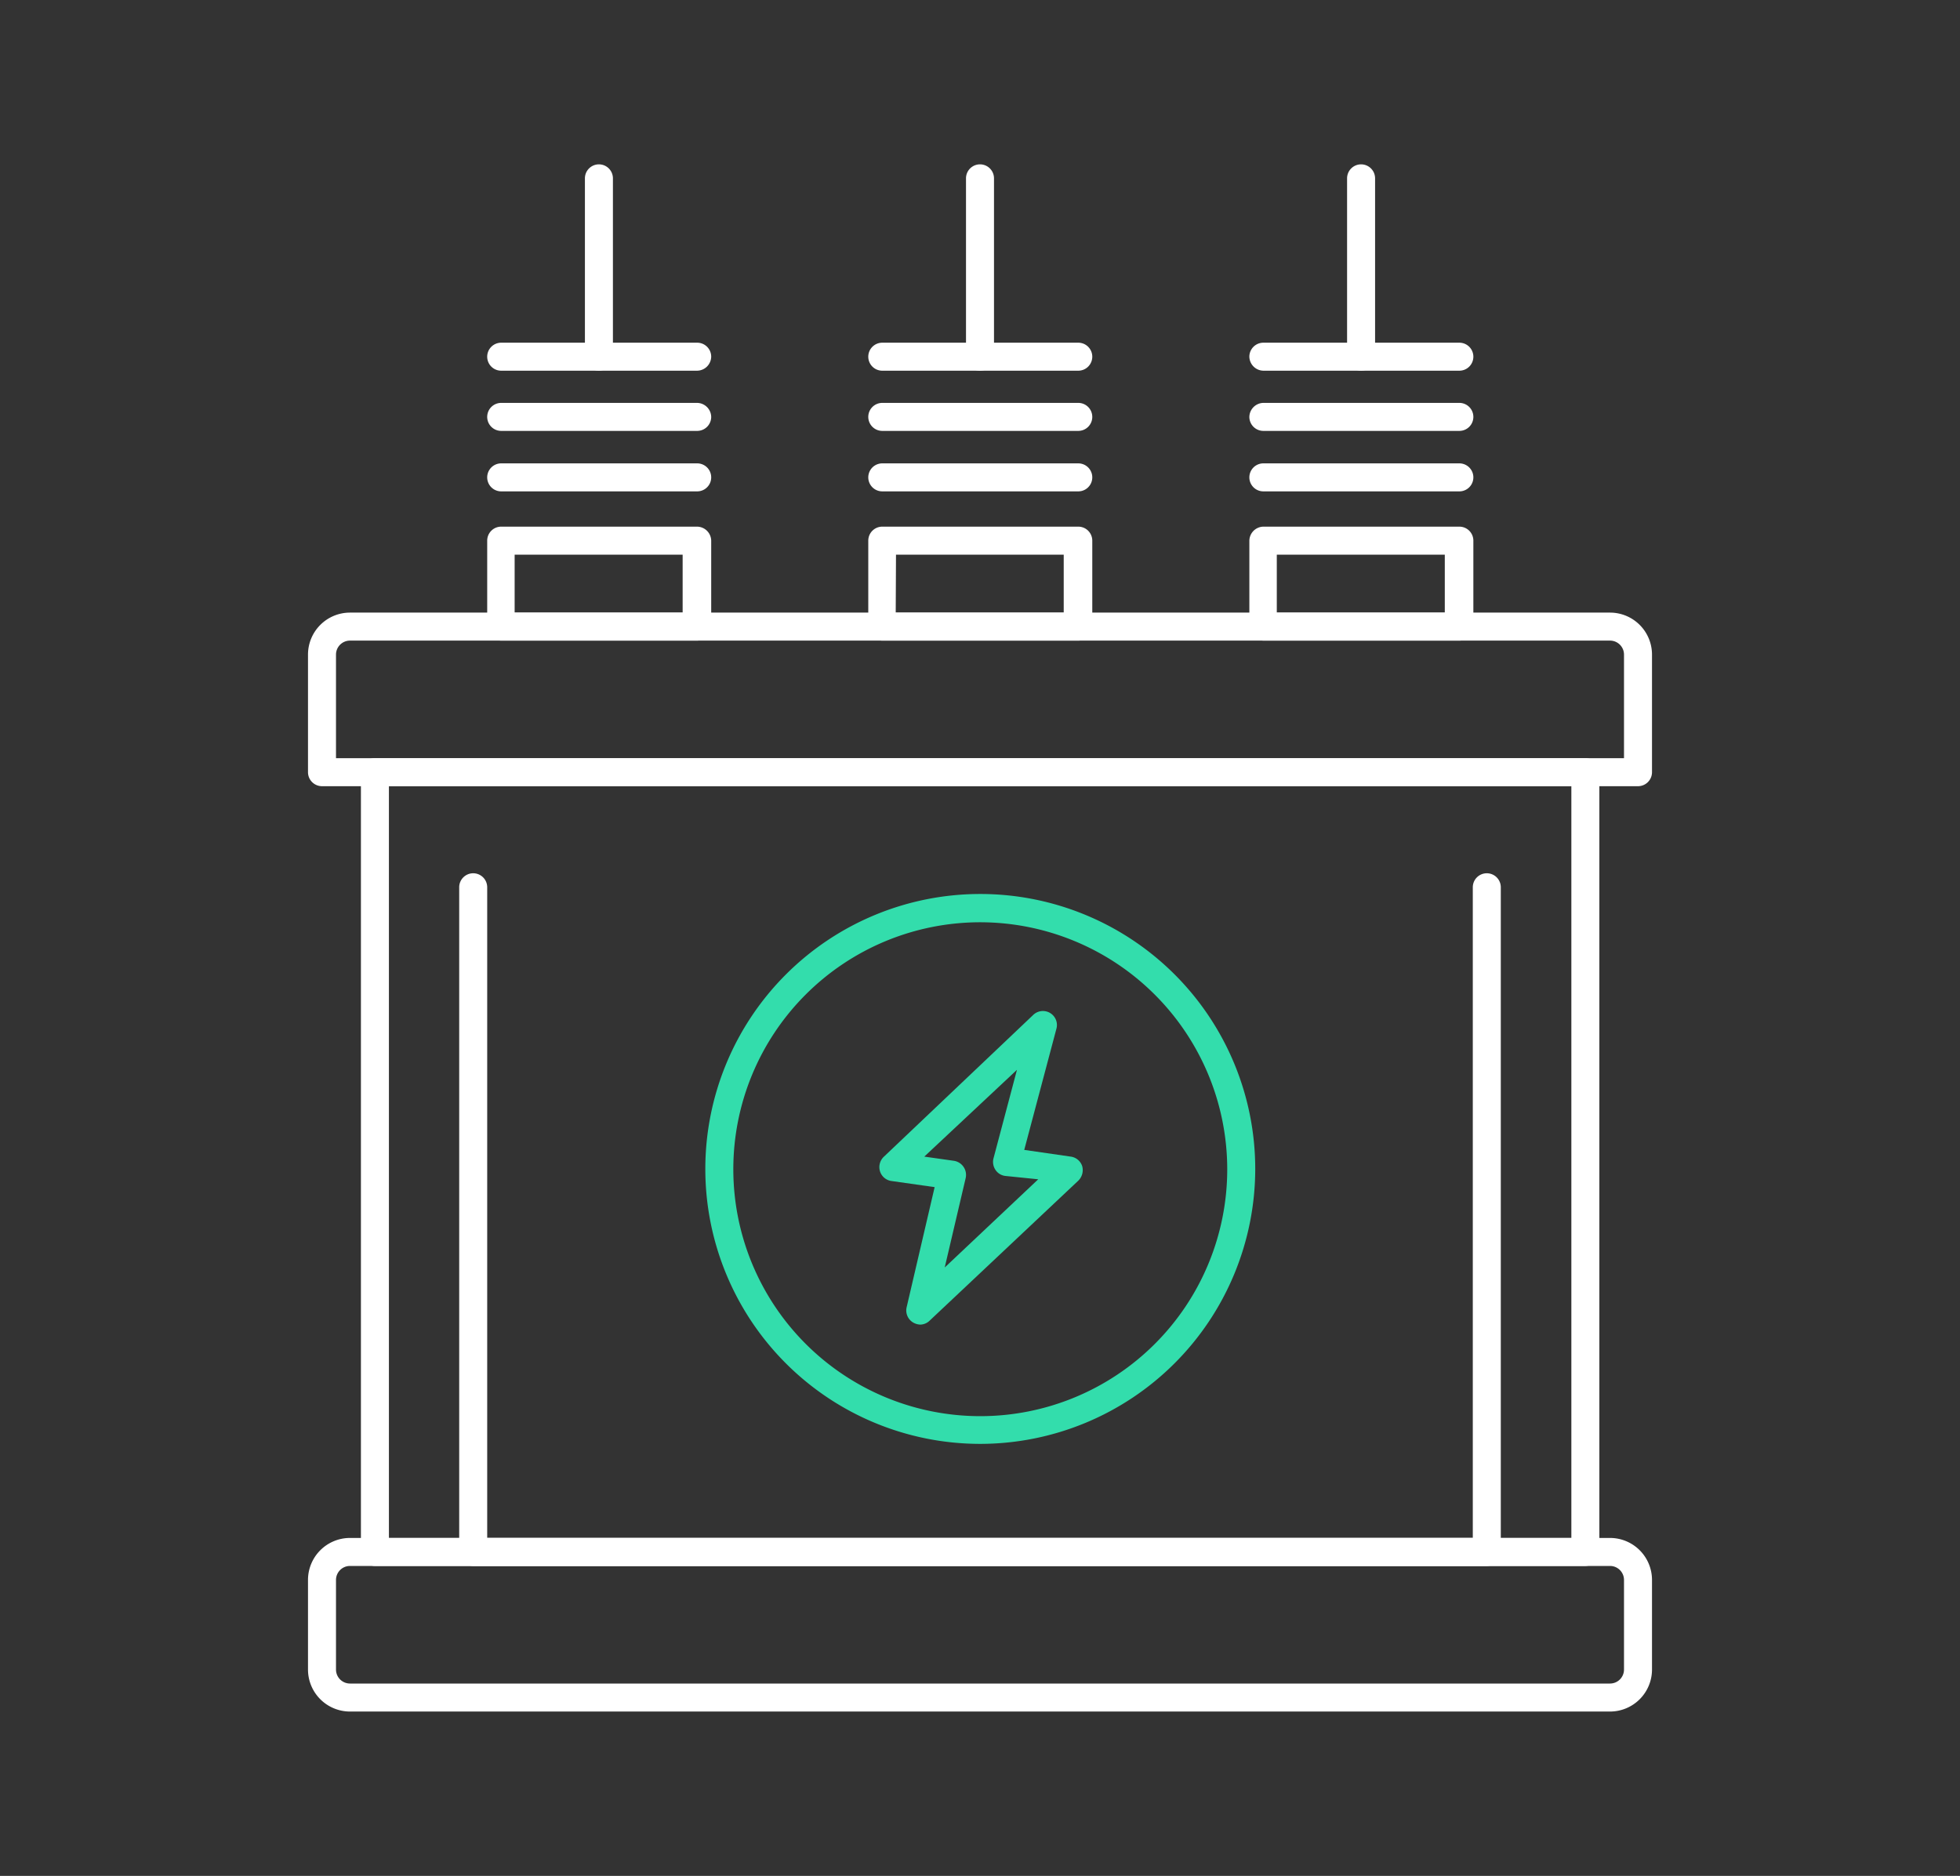 <svg id="Layer_1" data-name="Layer 1" xmlns="http://www.w3.org/2000/svg" viewBox="0 0 70 67"><rect x="0" y="0" width="70" height="67" fill="#333333" stroke="none"/><defs><style>.cls-1{fill:#ffffff;}.cls-2{fill:#33ddac;}</style></defs><path class="cls-1" d="M58.5,28.08h-47a.5.5,0,0,1-.5-.5v-4.2a1.5,1.5,0,0,1,1.5-1.5h45a1.5,1.5,0,0,1,1.5,1.5v4.2A.5.5,0,0,1,58.5,28.08Zm-46.5-1H58v-3.7a.5.5,0,0,0-.5-.5h-45a.5.5,0,0,0-.5.5Z"/><path class="cls-1" d="M57.5,61.13h-45a1.5,1.5,0,0,1-1.5-1.5v-3.2a1.5,1.5,0,0,1,1.5-1.5h45a1.5,1.5,0,0,1,1.5,1.5v3.2A1.5,1.5,0,0,1,57.5,61.13Zm-45-5.2a.5.5,0,0,0-.5.5v3.2a.5.5,0,0,0,.5.5h45a.5.5,0,0,0,.5-.5v-3.2a.5.5,0,0,0-.5-.5Z"/><path class="cls-1" d="M56.62,55.93H13.39a.5.5,0,0,1-.5-.5V27.58a.5.5,0,0,1,.5-.5H56.62a.5.5,0,0,1,.5.5V55.43A.51.51,0,0,1,56.62,55.93Zm-42.73-1H56.12V28.08H13.89Z"/><path class="cls-1" d="M53.1,55.93H16.9a.51.51,0,0,1-.5-.5V31.69a.5.5,0,0,1,.5-.5.5.5,0,0,1,.5.5V54.93H52.6V31.69a.5.5,0,0,1,.5-.5.5.5,0,0,1,.5.5V55.43A.51.51,0,0,1,53.1,55.93Z"/><path class="cls-1" d="M24.9,22.88h-7a.5.5,0,0,1-.5-.5V19.31a.5.5,0,0,1,.5-.5h7a.51.51,0,0,1,.5.5v3.07A.51.51,0,0,1,24.9,22.88Zm-6.52-1h6V19.81h-6Z"/><path class="cls-1" d="M24.9,17.55h-7a.5.5,0,0,1,0-1h7a.5.5,0,0,1,0,1Z"/><path class="cls-1" d="M24.9,15.39h-7a.5.5,0,0,1-.5-.5.5.5,0,0,1,.5-.5h7a.51.51,0,0,1,.5.5A.5.5,0,0,1,24.9,15.39Z"/><path class="cls-1" d="M24.9,13.24h-7a.5.5,0,0,1-.5-.5.5.5,0,0,1,.5-.5h7a.5.5,0,0,1,.5.5A.51.51,0,0,1,24.9,13.24Z"/><path class="cls-1" d="M21.39,13.24a.5.5,0,0,1-.5-.5V6.37a.5.5,0,0,1,.5-.5.5.5,0,0,1,.5.5v6.37A.51.51,0,0,1,21.39,13.24Z"/><path class="cls-1" d="M38.51,22.88h-7a.5.5,0,0,1-.5-.5V19.31a.5.5,0,0,1,.5-.5h7a.5.5,0,0,1,.5.5v3.07A.5.5,0,0,1,38.51,22.88Zm-6.52-1h6V19.81H32Z"/><path class="cls-1" d="M38.51,17.55h-7a.5.5,0,0,1,0-1h7a.5.5,0,0,1,0,1Z"/><path class="cls-1" d="M38.51,15.39h-7a.5.5,0,0,1-.5-.5.5.5,0,0,1,.5-.5h7a.5.5,0,0,1,.5.5A.5.5,0,0,1,38.51,15.39Z"/><path class="cls-1" d="M38.51,13.24h-7a.5.5,0,0,1-.5-.5.5.5,0,0,1,.5-.5h7a.5.5,0,0,1,.5.5A.5.5,0,0,1,38.51,13.24Z"/><path class="cls-1" d="M35,13.24a.5.5,0,0,1-.5-.5V6.37a.5.5,0,1,1,1,0v6.37A.5.5,0,0,1,35,13.24Z"/><path class="cls-1" d="M52.12,22.88h-7a.51.51,0,0,1-.5-.5V19.31a.51.51,0,0,1,.5-.5h7a.5.5,0,0,1,.5.5v3.07A.5.5,0,0,1,52.12,22.88Zm-6.52-1h6V19.81h-6Z"/><path class="cls-1" d="M52.12,17.55h-7a.5.5,0,0,1,0-1h7a.5.5,0,0,1,0,1Z"/><path class="cls-1" d="M52.12,15.39h-7a.5.5,0,0,1-.5-.5.51.51,0,0,1,.5-.5h7a.5.5,0,0,1,.5.5A.5.5,0,0,1,52.12,15.39Z"/><path class="cls-1" d="M52.12,13.24h-7a.51.51,0,0,1-.5-.5.5.5,0,0,1,.5-.5h7a.5.5,0,0,1,.5.5A.5.5,0,0,1,52.12,13.24Z"/><path class="cls-1" d="M48.61,13.24a.51.51,0,0,1-.5-.5V6.37a.5.5,0,0,1,.5-.5.5.5,0,0,1,.5.5v6.37A.5.5,0,0,1,48.61,13.24Z"/><path class="cls-2" d="M35,51.57a9.82,9.82,0,1,1,9.83-9.81A9.83,9.83,0,0,1,35,51.57Zm0-18.63a8.82,8.82,0,1,0,8.83,8.82A8.83,8.83,0,0,0,35,32.94Z"/><path class="cls-2" d="M32.87,47.31a.55.55,0,0,1-.25-.07.5.5,0,0,1-.24-.55l1-4.29-1.55-.22a.5.5,0,0,1-.4-.34.51.51,0,0,1,.13-.52l5.34-5.07a.5.5,0,0,1,.83.49l-1.15,4.33,1.66.24a.5.5,0,0,1,.41.34.53.53,0,0,1-.14.52l-5.31,5A.49.49,0,0,1,32.87,47.31Zm.14-6,1.06.15a.51.51,0,0,1,.42.61l-.75,3.2,3.34-3.15L35.9,42a.49.49,0,0,1-.35-.22.51.51,0,0,1-.07-.4l.84-3.17Z"/></svg>
